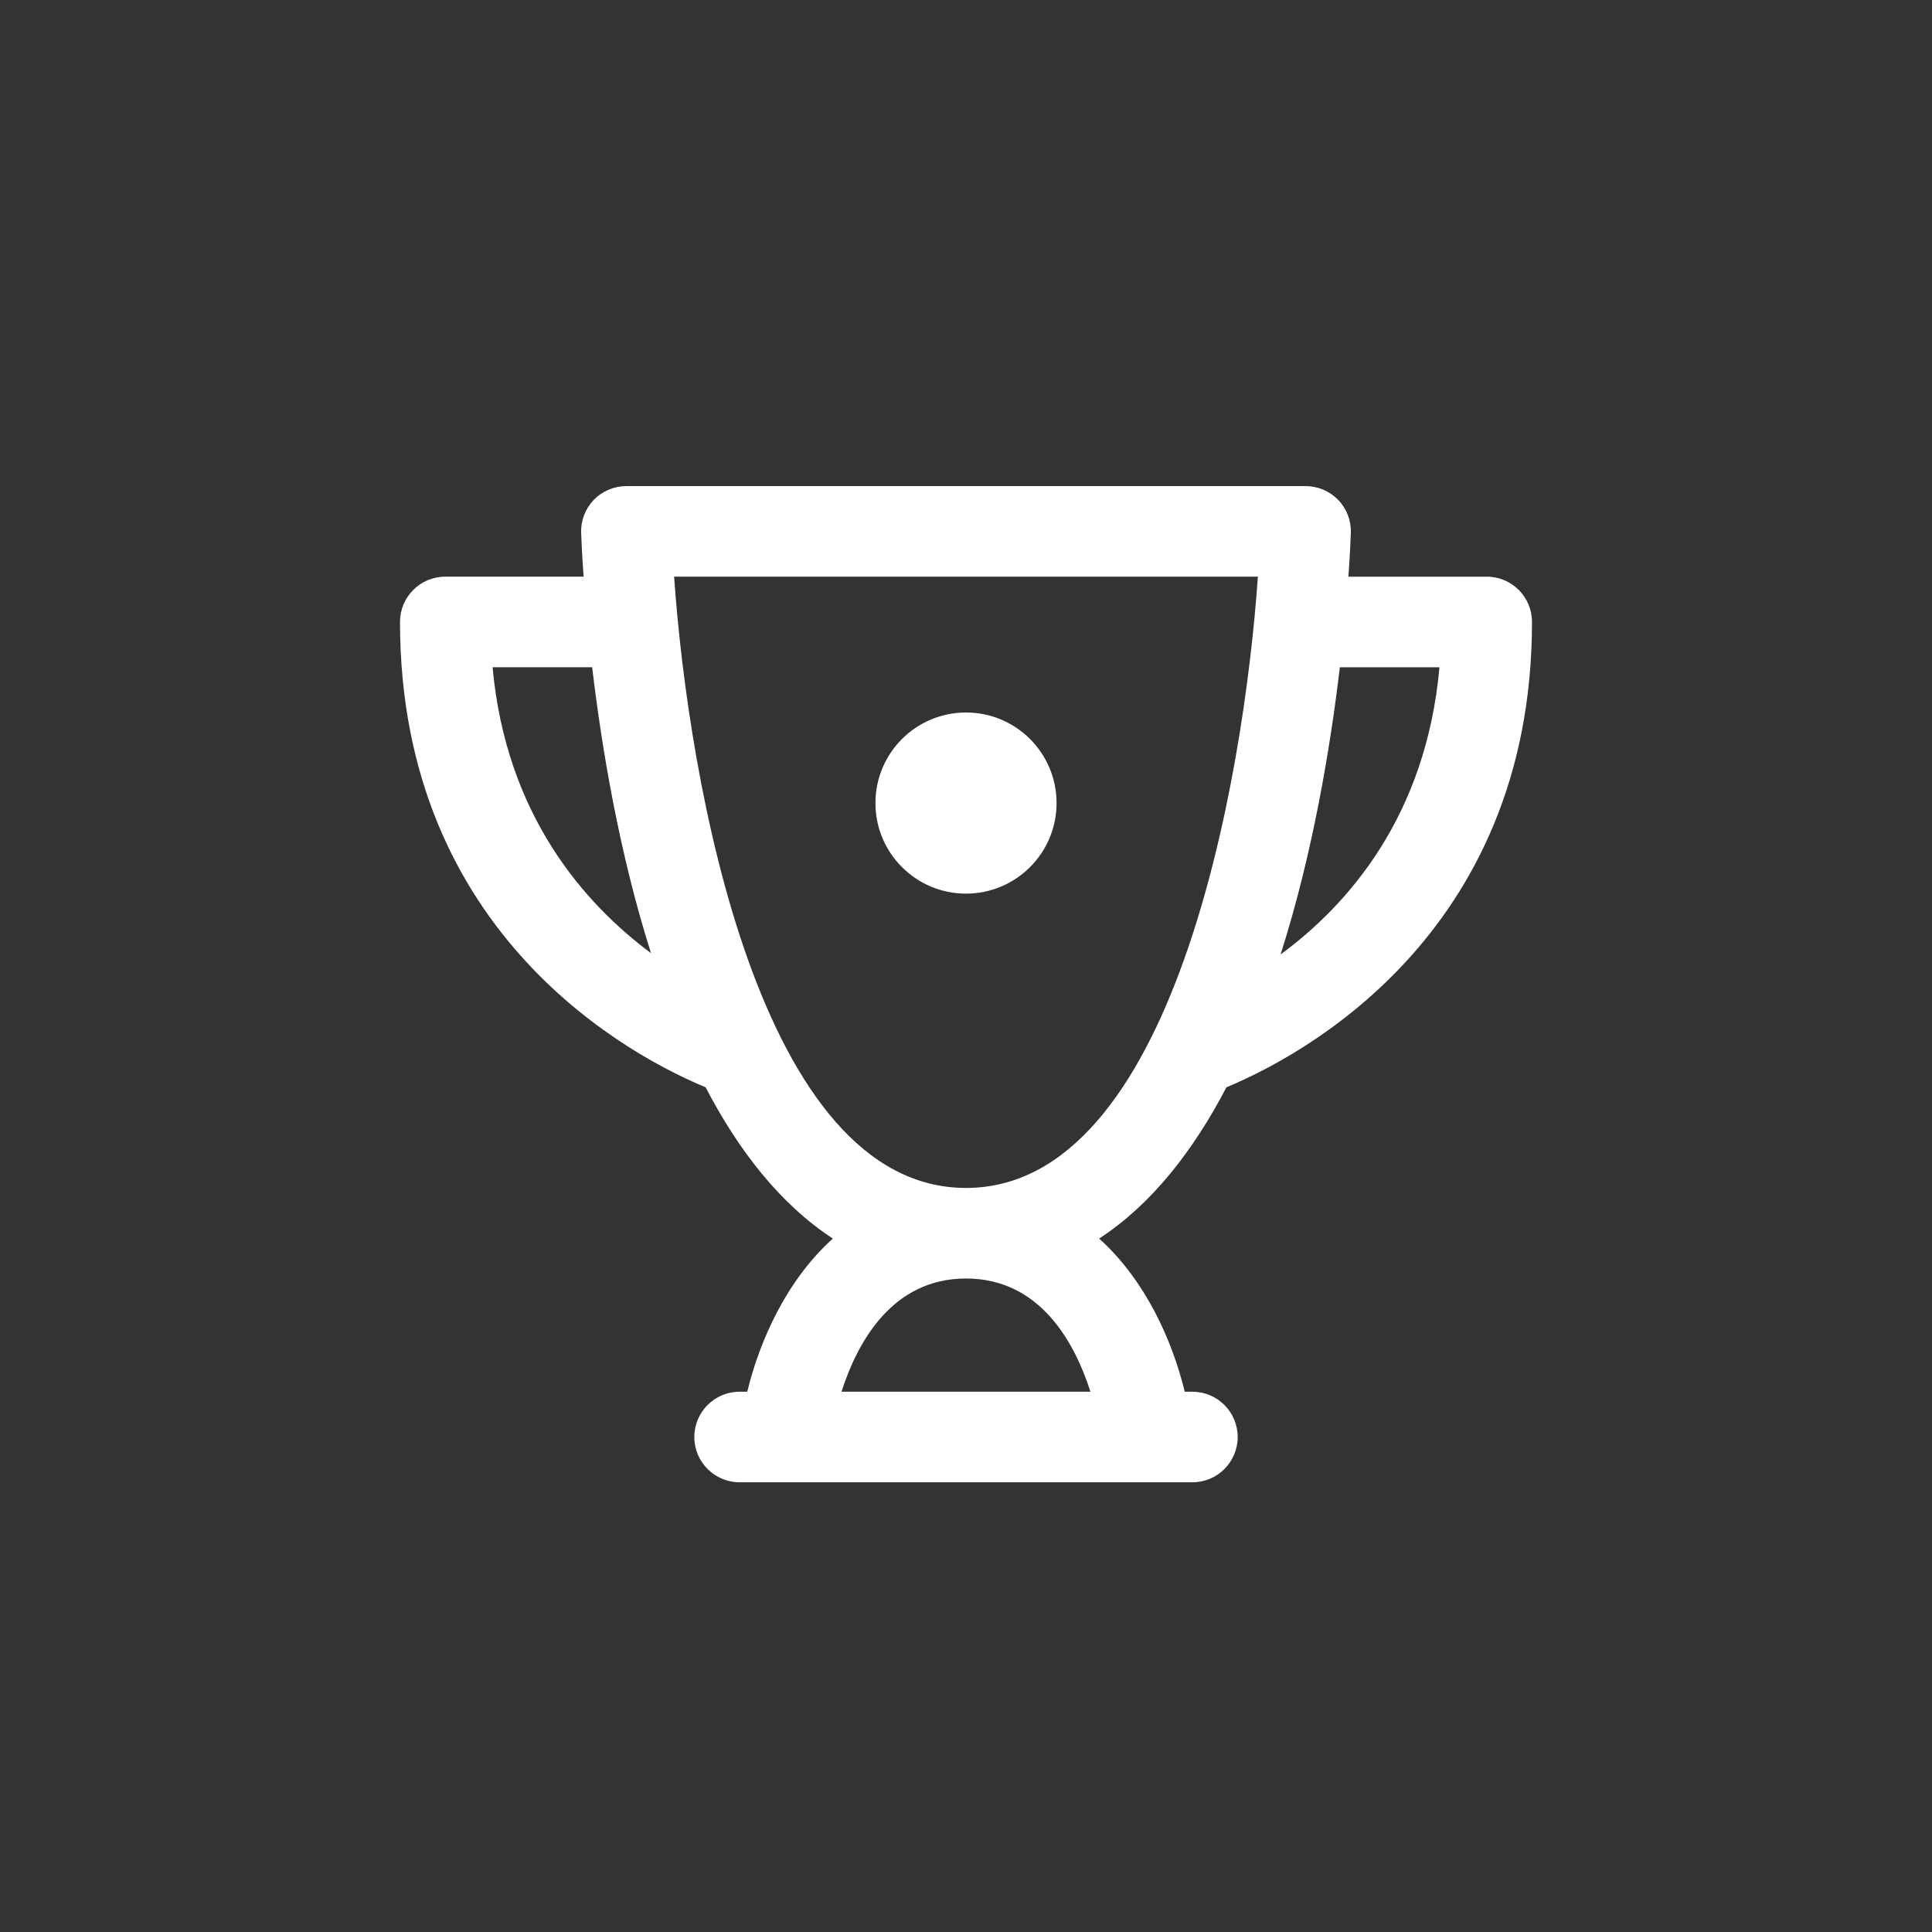 <svg width="48" height="48" viewBox="0 0 48 48" fill="none" xmlns="http://www.w3.org/2000/svg">
<rect x="0" y="0" width="48" height="48" fill="#333333" stroke="none"/>
<path d="M15.562 12.077C15.258 12.077 14.965 12.2 14.754 12.418C14.542 12.638 14.428 12.933 14.439 13.238C14.442 13.336 14.457 13.731 14.499 14.327H11.062C10.441 14.327 9.938 14.831 9.938 15.452C9.938 23.293 15.784 26.29 17.53 27.013C18.349 28.584 19.386 29.92 20.692 30.772C19.532 31.816 18.871 33.321 18.565 34.577H18.375C17.754 34.577 17.25 35.081 17.25 35.702C17.25 36.323 17.754 36.827 18.375 36.827H29.625C30.246 36.827 30.75 36.323 30.75 35.702C30.75 35.081 30.246 34.577 29.625 34.577H29.435C29.129 33.322 28.468 31.816 27.308 30.772C28.614 29.92 29.651 28.584 30.47 27.013C32.216 26.29 38.062 23.293 38.062 15.452C38.062 14.831 37.559 14.327 36.938 14.327V14.328H33.501C33.543 13.732 33.558 13.336 33.561 13.238C33.572 12.933 33.458 12.638 33.246 12.419C33.035 12.201 32.742 12.077 32.438 12.077H15.562ZM16.748 14.327H31.252C30.895 19.448 29.134 29.514 24 29.514C18.866 29.514 17.105 19.448 16.748 14.327ZM12.238 16.577H14.712C14.948 18.569 15.381 21.181 16.174 23.681C14.507 22.441 12.572 20.241 12.238 16.577ZM33.288 16.578H35.763C35.431 20.282 33.488 22.484 31.816 23.713C32.616 21.203 33.051 18.579 33.288 16.578ZM24 17.702C22.757 17.702 21.75 18.709 21.75 19.952C21.75 21.194 22.757 22.202 24 22.202C25.243 22.202 26.25 21.194 26.25 19.952C26.25 18.709 25.243 17.702 24 17.702ZM24 31.764C25.855 31.764 26.709 33.381 27.092 34.577H20.907C21.29 33.38 22.145 31.764 24 31.764Z" fill="white"/>
</svg>

